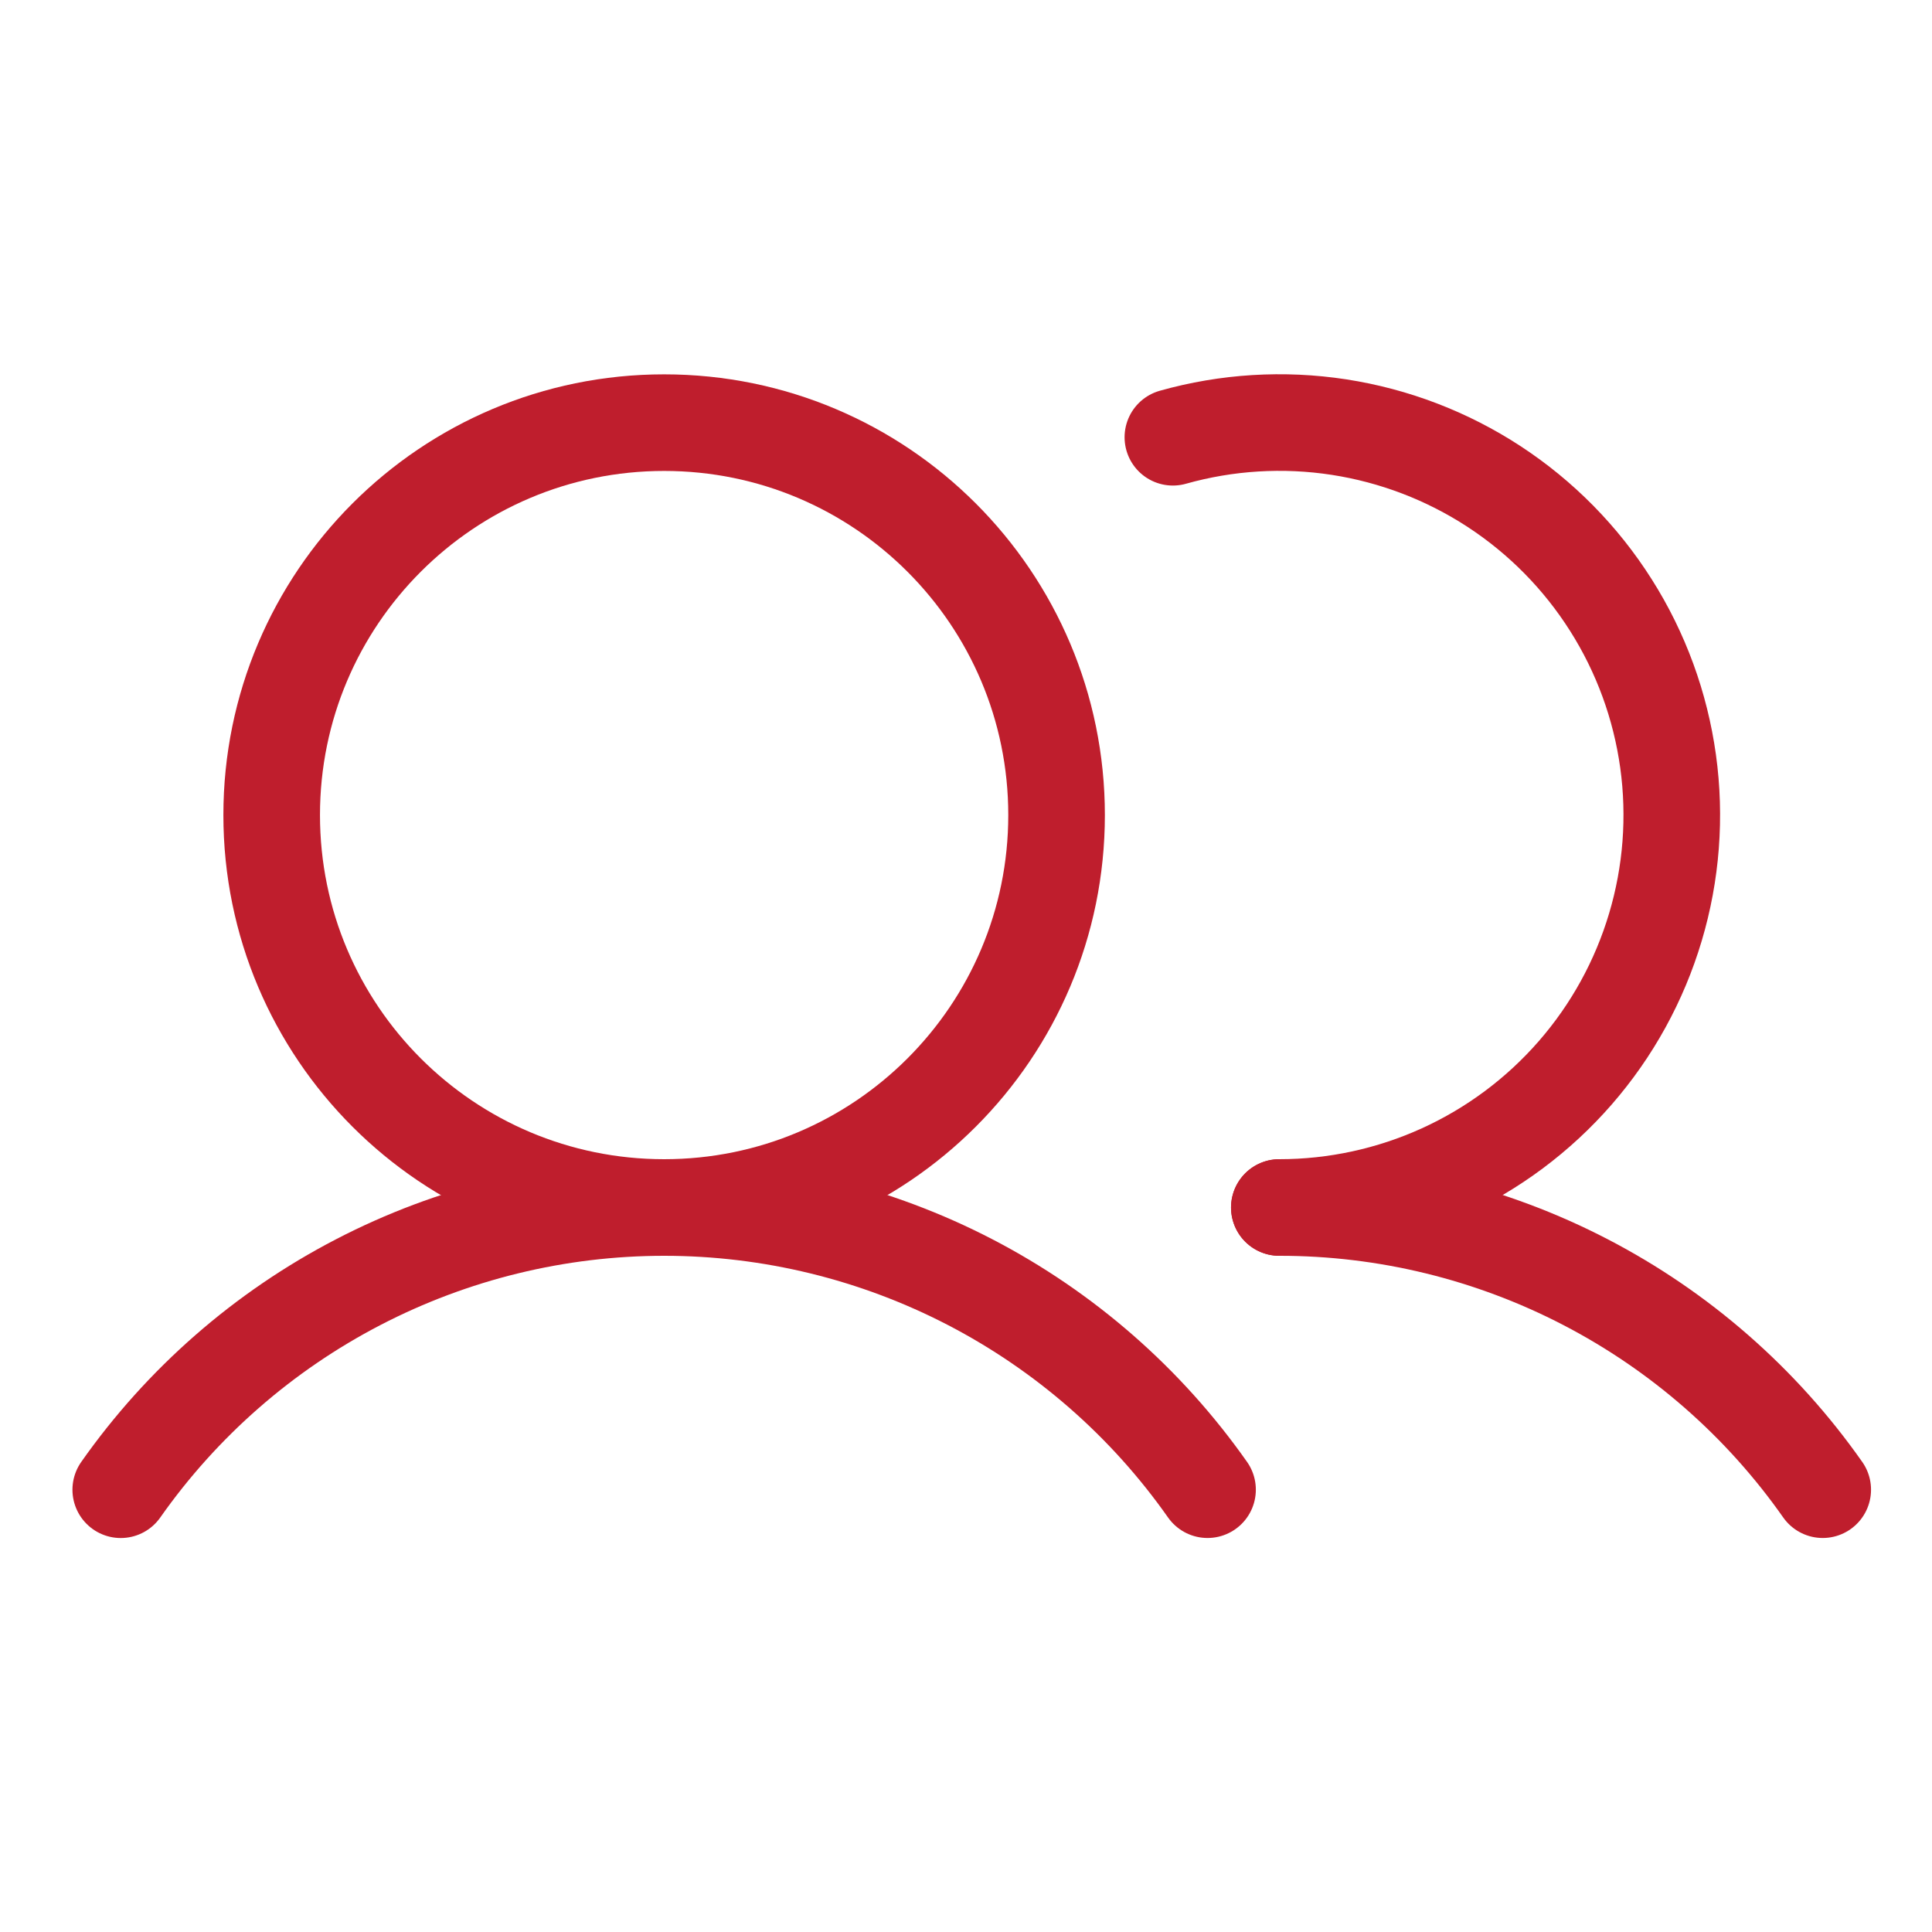 <svg width="50" height="50" viewBox="0 0 50 50" fill="none" xmlns="http://www.w3.org/2000/svg">
<path d="M17.188 31.25C22.797 31.25 27.344 26.703 27.344 21.094C27.344 15.485 22.797 10.938 17.188 10.938C11.578 10.938 7.031 15.485 7.031 21.094C7.031 26.703 11.578 31.25 17.188 31.25Z" stroke="#BF1E2D" stroke-width="2.5" stroke-linecap="round" stroke-linejoin="round"/>
<path d="M30.354 11.316C31.75 10.923 33.215 10.833 34.65 11.053C36.084 11.274 37.455 11.799 38.669 12.593C39.884 13.388 40.914 14.434 41.69 15.66C42.467 16.886 42.971 18.264 43.17 19.702C43.369 21.14 43.257 22.603 42.842 23.994C42.428 25.385 41.72 26.671 40.767 27.765C39.814 28.859 38.637 29.737 37.316 30.338C35.995 30.939 34.561 31.25 33.109 31.25" stroke="#BF1E2D" stroke-width="2.5" stroke-linecap="round" stroke-linejoin="round"/>
<path d="M3.125 38.554C4.711 36.298 6.817 34.456 9.265 33.185C11.712 31.914 14.43 31.25 17.188 31.25C19.946 31.25 22.663 31.913 25.111 33.184C27.559 34.456 29.665 36.297 31.251 38.553" stroke="#BF1E2D" stroke-width="2.5" stroke-linecap="round" stroke-linejoin="round"/>
<path d="M33.109 31.25C35.868 31.248 38.586 31.911 41.034 33.182C43.481 34.453 45.587 36.295 47.172 38.553" stroke="#BF1E2D" stroke-width="2.5" stroke-linecap="round" stroke-linejoin="round"/>
</svg>
